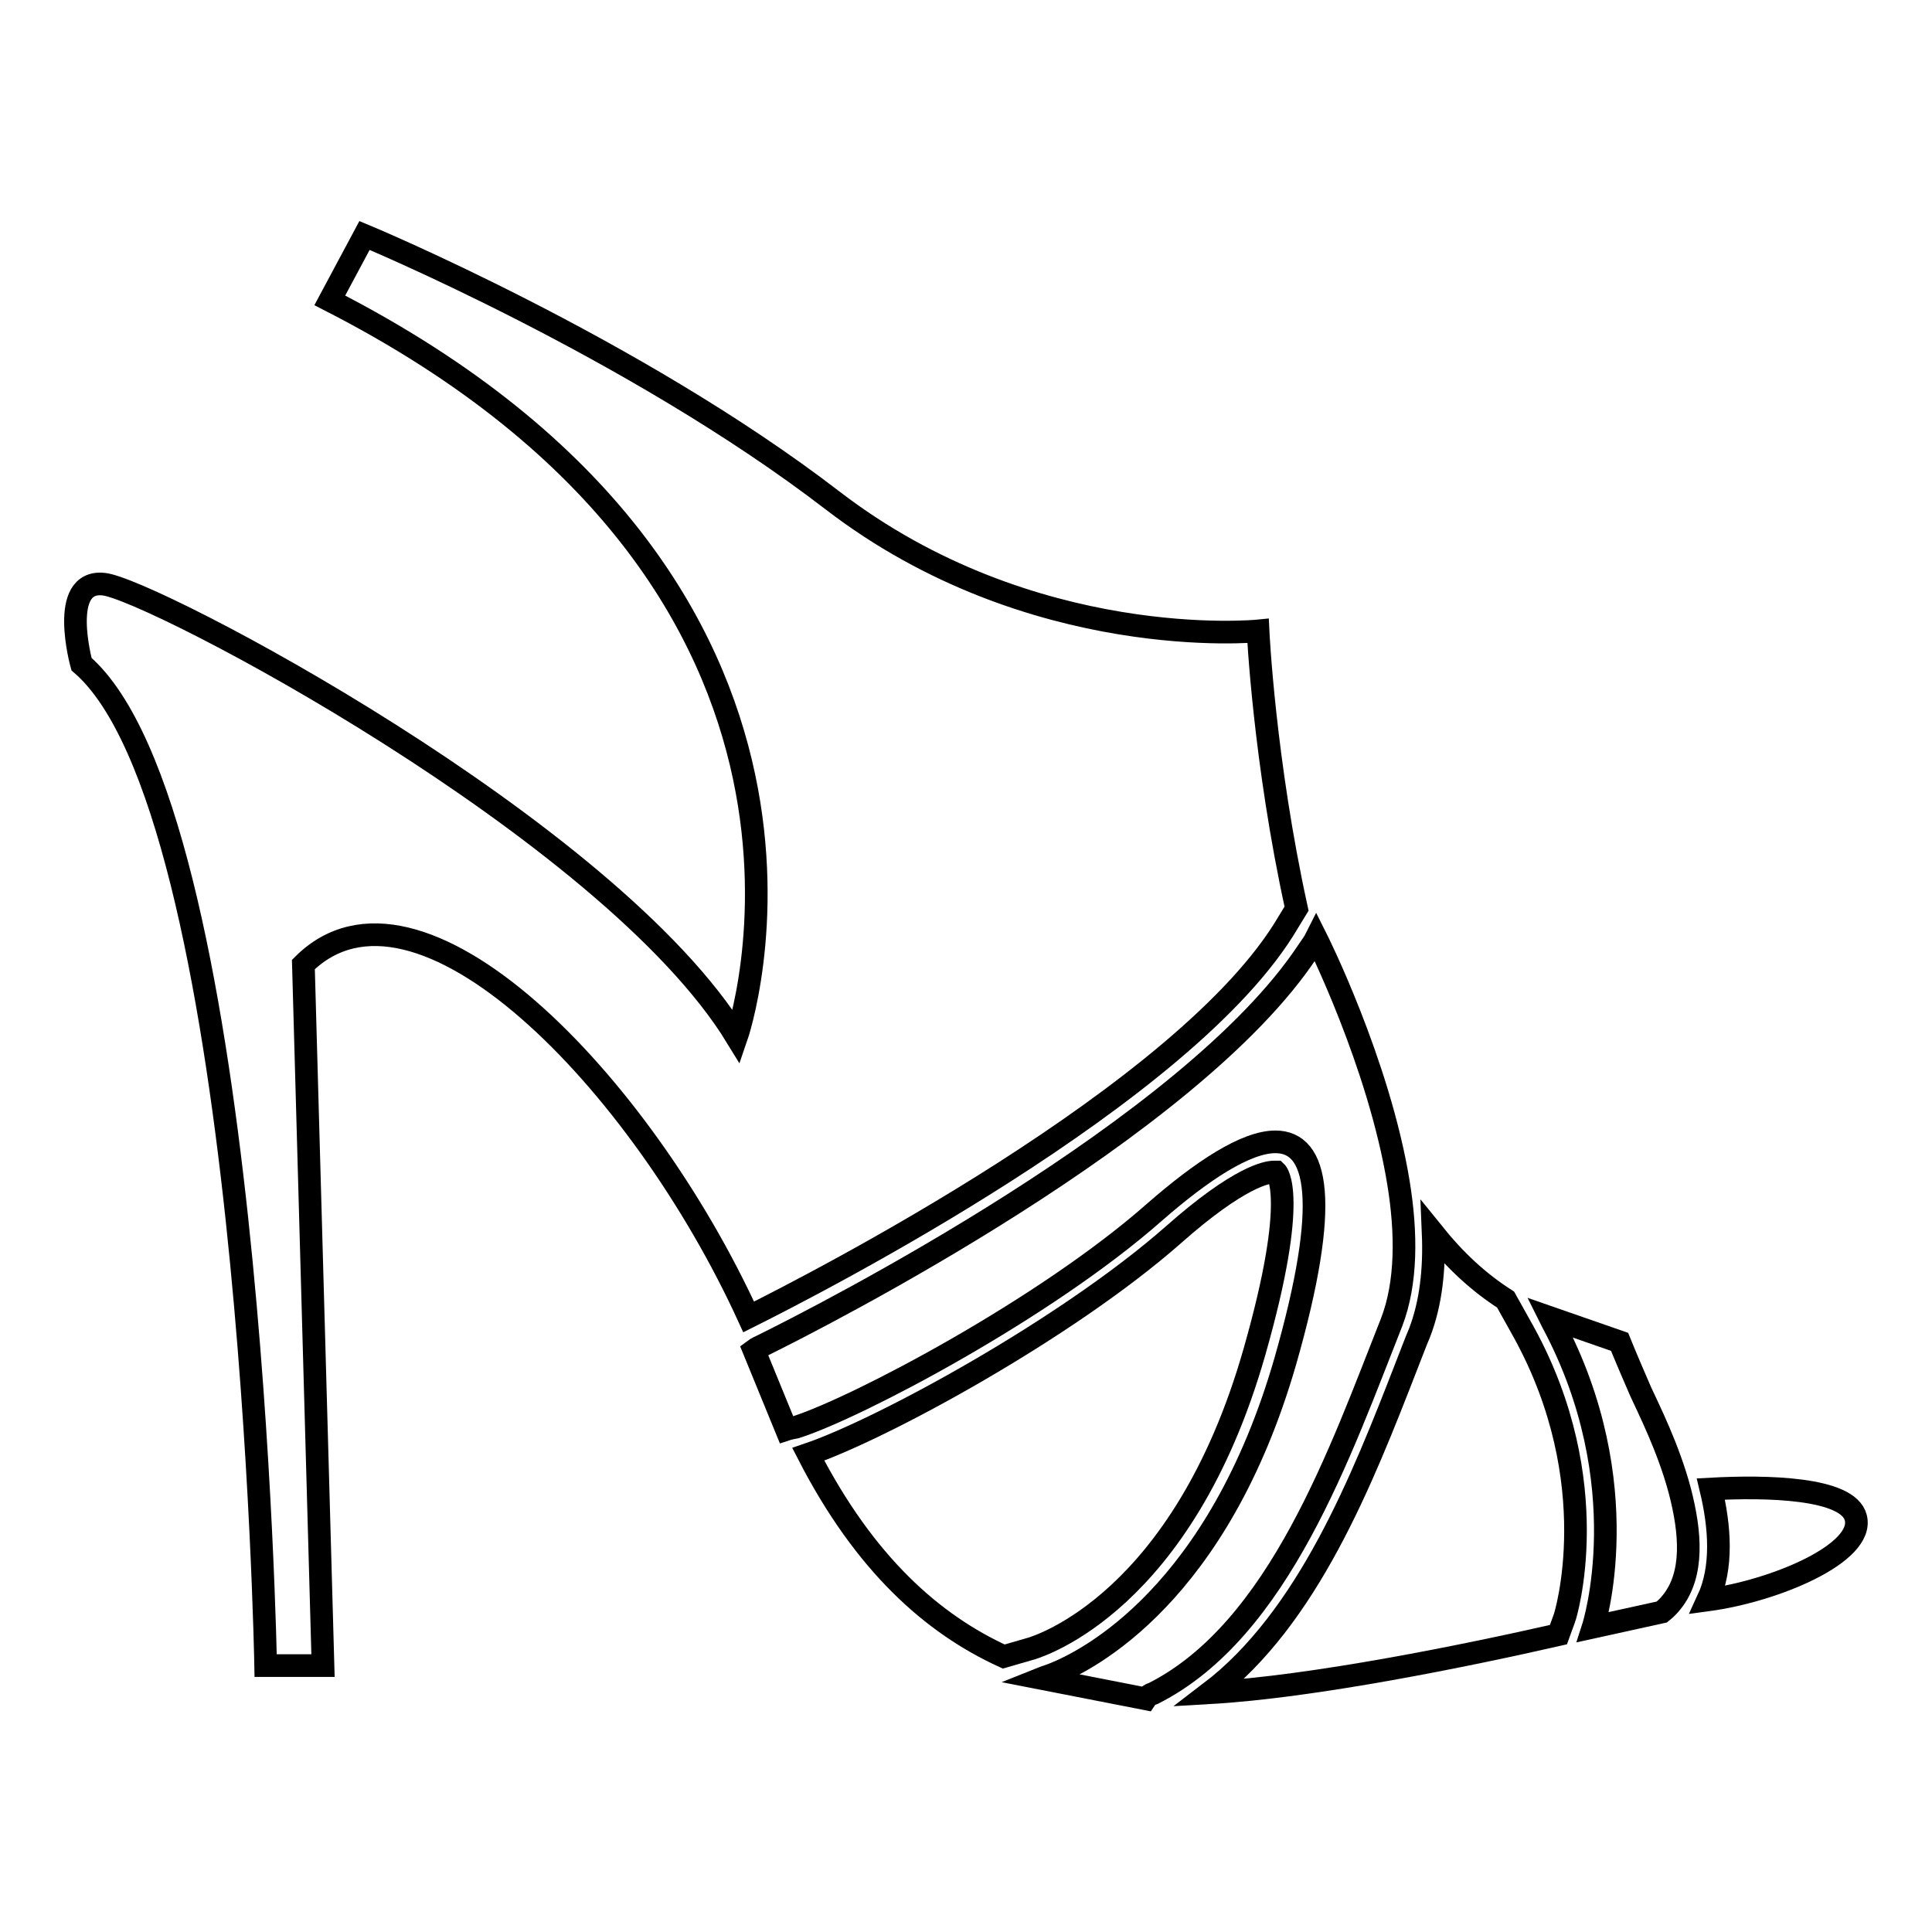 <?xml version="1.0" encoding="utf-8"?>
<!-- Svg Vector Icons : http://www.onlinewebfonts.com/icon -->
<!DOCTYPE svg PUBLIC "-//W3C//DTD SVG 1.1//EN" "http://www.w3.org/Graphics/SVG/1.1/DTD/svg11.dtd">
<svg version="1.1" xmlns="http://www.w3.org/2000/svg" xmlns:xlink="http://www.w3.org/1999/xlink" x="0px" y="0px" viewBox="0 0 256 256" enable-background="new 0 0 256 256" xml:space="preserve">
<g><g><g><g><path stroke-width="3" fill-opacity="0" stroke="#000000"  d="M245.9,201.1c-1-4-11.9-4.2-19.2-3.8c1.2,5,1.6,10.4-0.4,14.7C235.2,210.8,247.1,205.8,245.9,201.1z"/><path stroke-width="3" fill-opacity="0" stroke="#000000"  d="M166.2,179.2c6-21,2.9-23.9,2.9-23.9c0,0-0.1,0-0.3,0c-0.9,0-4.6,0.6-13.3,8.3c-14.2,12.5-38.7,25.8-48.4,29.1c7.5,14.6,16.5,22.5,25.9,26.8l3.8-1.1C137.6,218.1,156.7,212.4,166.2,179.2z"/><path stroke-width="3" fill-opacity="0" stroke="#000000"  d="M207.3,214.4c0.1-0.2,5.6-17.9-5.4-37.9l-2.4-4.3c-3.6-2.3-6.7-5.2-9.6-8.8c0.2,4.8-0.3,9.3-1.8,13.2c-0.6,1.4-1.1,2.8-1.7,4.3c-5.9,15.2-13.1,33.5-26.1,43.4c13.8-0.8,33.9-4.9,46.2-7.7L207.3,214.4z"/><path stroke-width="3" fill-opacity="0" stroke="#000000"  d="M42.8,220.7l-2.6-92.9c15.1-15,44.7,15.4,59,46.7c8.4-4.2,58.2-29.6,71.5-52.3l1.1-1.8c-4.3-19.6-5.1-36.8-5.1-36.8s-30,3-56.4-17.3c-26.4-20.3-62-35.1-62-35.1l-4.6,8.6c74.5,38.1,53.9,97.6,53.9,97.6c-16.8-27.5-77.8-59.5-83.9-60C7.7,76.8,10.8,88,10.8,88c22.4,19.3,24.4,132.7,24.4,132.7L42.8,220.7L42.8,220.7z"/><path stroke-width="3" fill-opacity="0" stroke="#000000"  d="M152.8,224.4c16.7-8.4,24.9-32.3,31.6-49.2c2-5.2,2-11.8,0.9-18.5c-2.6-15.9-10.9-32.4-10.9-32.4c-0.3,0.6-0.7,1.1-1.1,1.7c-15.5,23.5-64.4,48.4-72.3,52.3c-0.7,0.3-1.1,0.6-1.1,0.6l4.3,10.5c0.3-0.1,0.8-0.2,1.3-0.3c8.1-2.6,33-15.7,47.5-28.5c6.3-5.5,12.1-9.3,16-9.3c5.6,0,7.4,7.8,1.3,29.1c-8.9,30.8-26,39.6-30.9,41.5c-0.9,0.3-1.4,0.5-1.4,0.5l13.8,2.7C152,224.8,152.4,224.5,152.8,224.4z"/><path stroke-width="3" fill-opacity="0" stroke="#000000"  d="M220.2,213.6c0.5-0.4,0.9-0.8,1.3-1.3c3-3.7,2.5-9.3,1.1-14.7c-1.5-5.7-4.2-11-5.2-13.2c-2-4.6-2.8-6.6-2.8-6.6l-9.2-3.2c0.1,0.2,0.2,0.4,0.3,0.6c11.5,21.5,5.4,40.4,5.4,40.4L220.2,213.6z"/></g></g><g></g><g></g><g></g><g></g><g></g><g></g><g></g><g></g><g></g><g></g><g></g><g></g><g></g><g></g><g></g></g></g>
</svg>